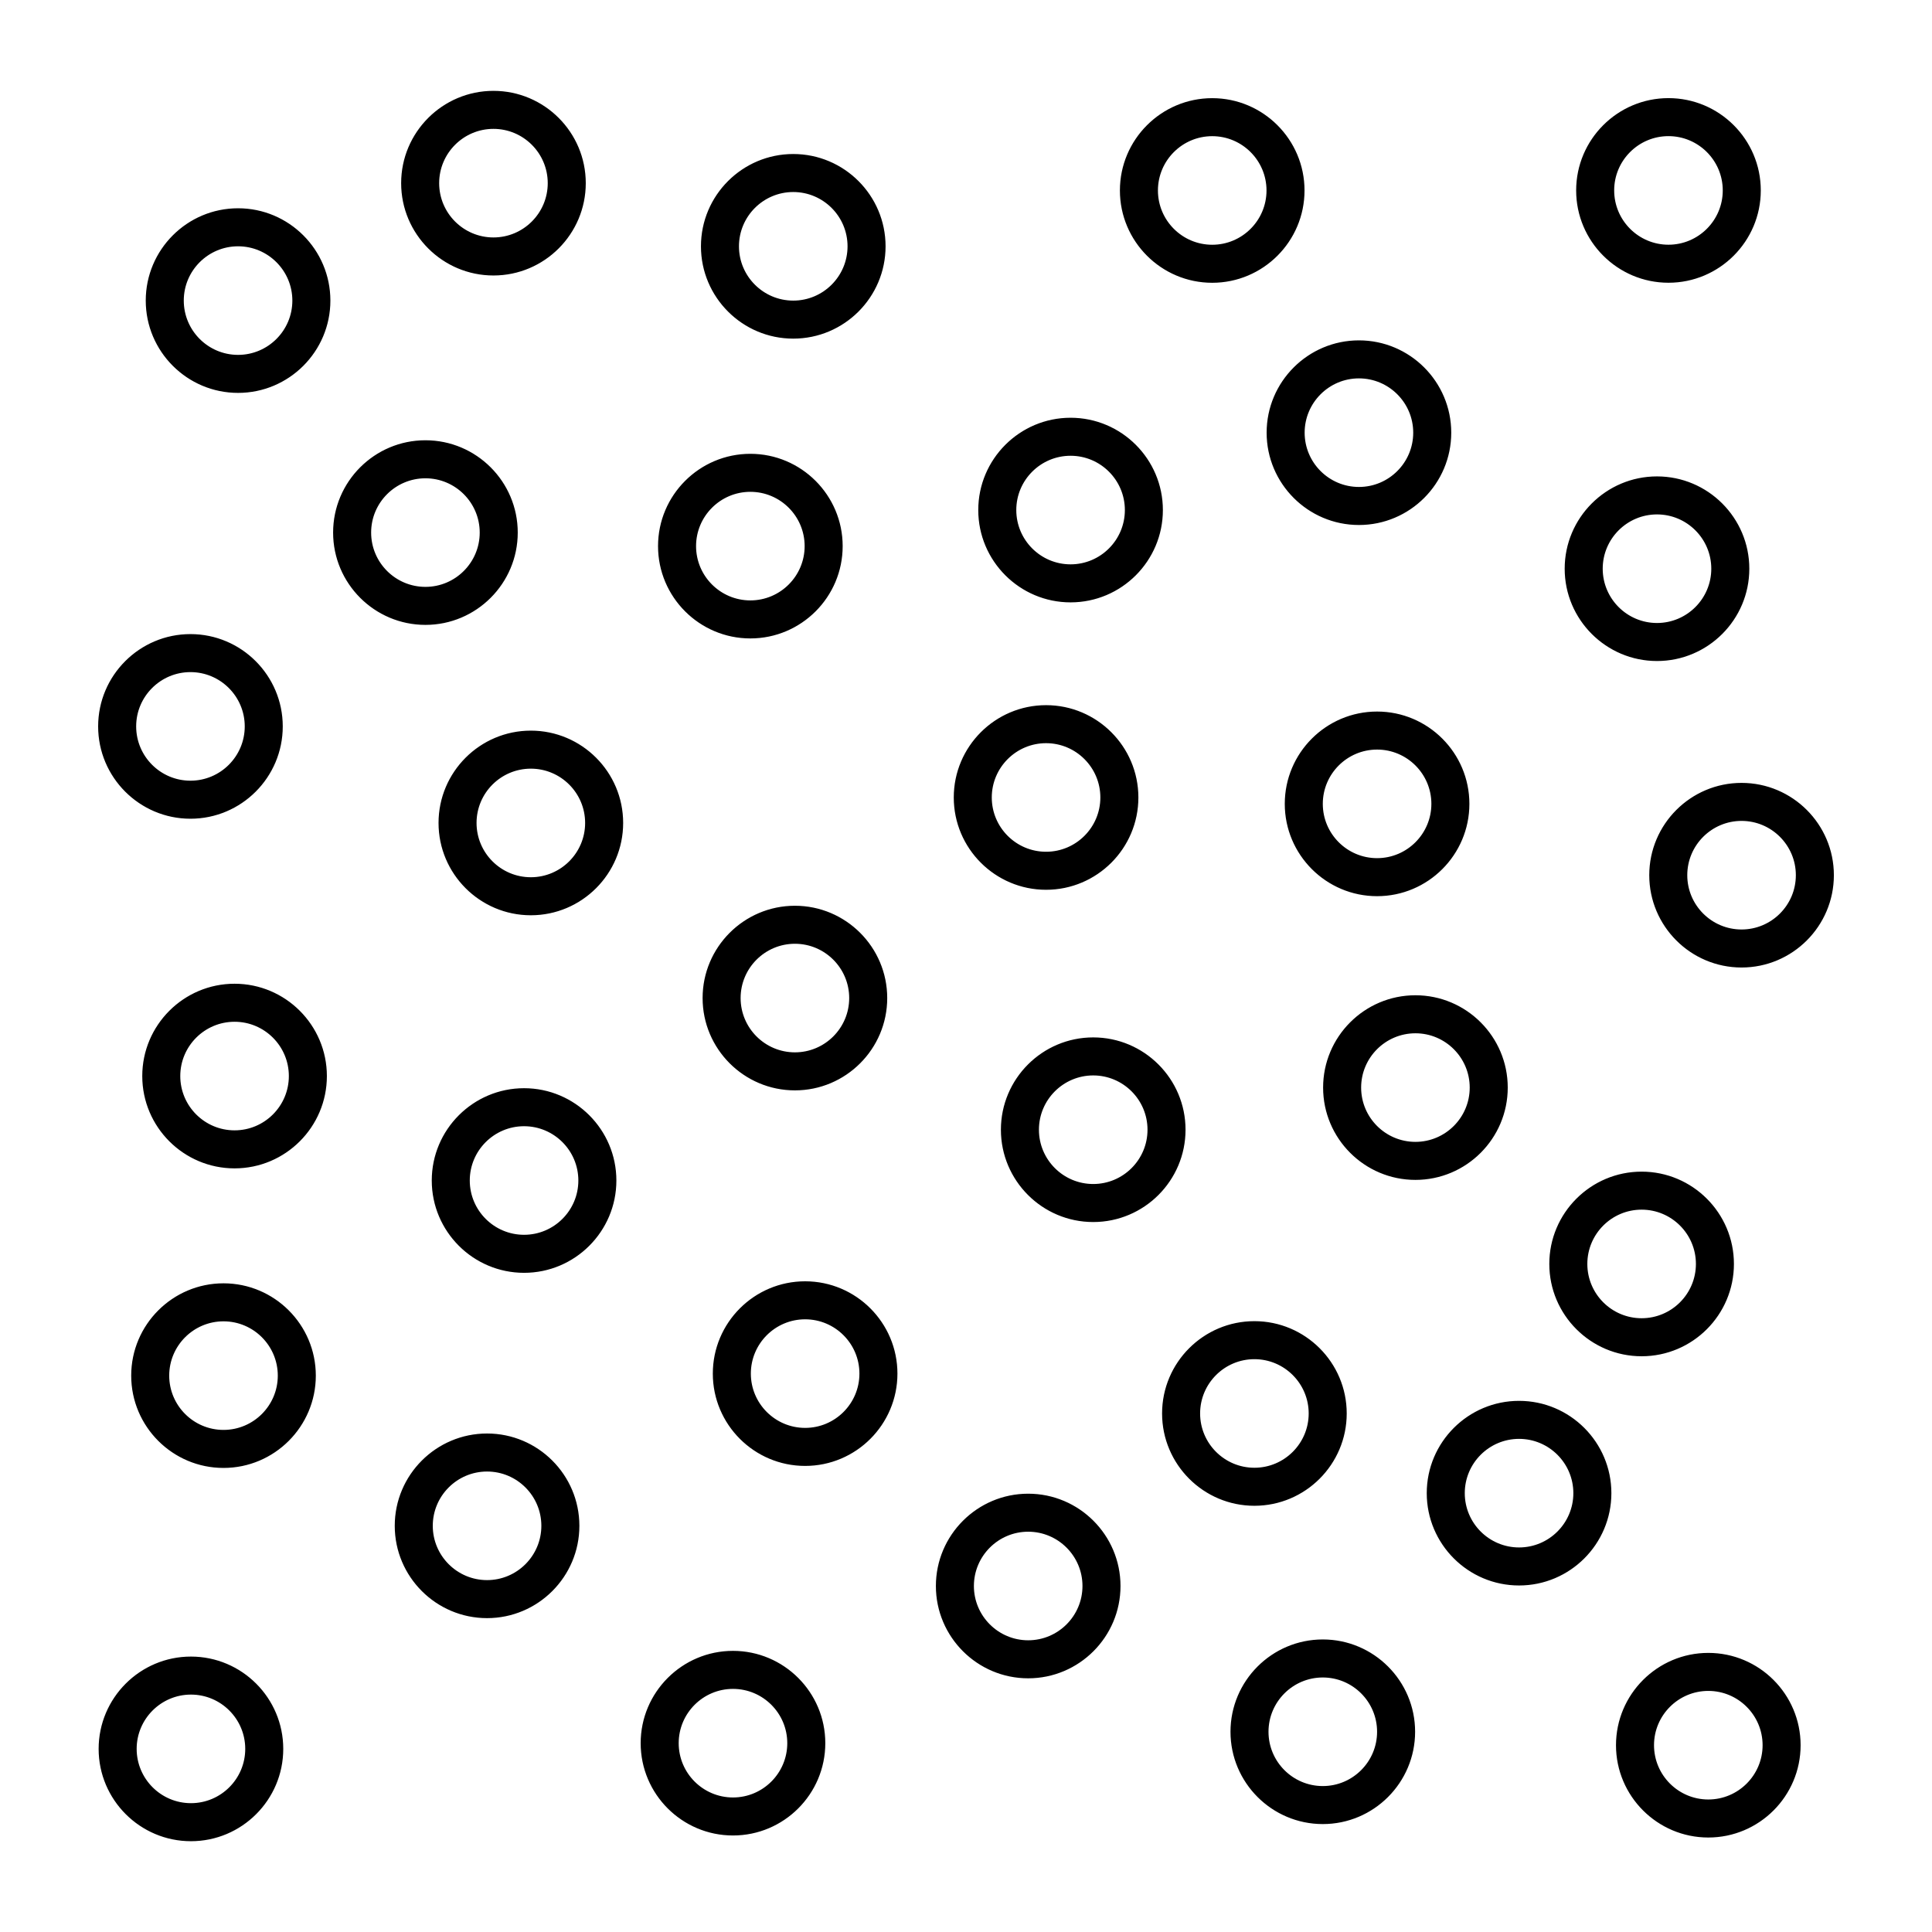 <?xml version="1.0" encoding="UTF-8"?>
<!-- Uploaded to: ICON Repo, www.svgrepo.com, Generator: ICON Repo Mixer Tools -->
<svg fill="#000000" width="800px" height="800px" version="1.1" viewBox="144 144 512 512" xmlns="http://www.w3.org/2000/svg">
 <path d="m207.09 248.12c13.492 0 24.465-10.973 24.465-24.461 0-13.492-10.973-24.465-24.465-24.465-13.492 0-24.465 10.973-24.465 24.465 0 13.488 10.973 24.461 24.465 24.461zm0-38.848c7.934 0 14.387 6.453 14.387 14.387s-6.453 14.387-14.387 14.387c-7.934 0-14.387-6.453-14.387-14.387-0.004-7.934 6.453-14.387 14.387-14.387zm-12.617 151.7c13.488 0 24.461-10.973 24.461-24.465 0-13.492-10.973-24.465-24.461-24.465-13.492 0-24.465 10.973-24.465 24.465 0 13.488 10.973 24.465 24.465 24.465zm0-38.855c7.934 0 14.387 6.453 14.387 14.387s-6.453 14.387-14.387 14.387-14.387-6.453-14.387-14.387c-0.004-7.93 6.453-14.387 14.387-14.387zm80.297-105.11c13.492 0 24.465-10.973 24.465-24.465 0-13.492-10.973-24.465-24.465-24.465-13.488 0-24.461 10.973-24.461 24.465 0 13.488 10.973 24.465 24.461 24.465zm0-38.855c7.934 0 14.387 6.453 14.387 14.387s-6.453 14.387-14.387 14.387-14.387-6.453-14.387-14.387c0-7.93 6.453-14.387 14.387-14.387zm-18.027 131.45c13.492 0 24.465-10.973 24.465-24.465 0-13.488-10.973-24.461-24.465-24.461-13.492 0-24.465 10.973-24.465 24.461 0 13.492 10.973 24.465 24.465 24.465zm0-38.848c7.934 0 14.387 6.453 14.387 14.387 0 7.934-6.453 14.387-14.387 14.387-7.934 0-14.387-6.453-14.387-14.387-0.004-7.934 6.453-14.387 14.387-14.387zm-53.512 213.34c-13.488 0-24.461 10.973-24.461 24.461 0 13.492 10.973 24.465 24.461 24.465 13.492 0 24.465-10.973 24.465-24.465 0-13.488-10.973-24.461-24.465-24.461zm0 38.848c-7.934 0-14.387-6.453-14.387-14.387s6.453-14.387 14.387-14.387c7.934 0 14.387 6.453 14.387 14.387 0.004 7.934-6.453 14.387-14.387 14.387zm150.99-289.2c13.492 0 24.465-10.973 24.465-24.465 0-13.488-10.973-24.461-24.465-24.461-13.488 0-24.461 10.973-24.461 24.461s10.973 24.465 24.461 24.465zm0-38.852c7.934 0 14.387 6.453 14.387 14.387s-6.453 14.387-14.387 14.387-14.387-6.453-14.387-14.387c0.004-7.934 6.453-14.387 14.387-14.387zm111.03 24.051c13.488 0 24.461-10.973 24.461-24.465 0-13.488-10.973-24.461-24.461-24.461-13.492 0-24.465 10.973-24.465 24.461 0 13.492 10.973 24.465 24.465 24.465zm0-38.852c7.934 0 14.387 6.453 14.387 14.387s-6.453 14.387-14.387 14.387-14.387-6.453-14.387-14.387 6.453-14.387 14.387-14.387zm117.87 139.09c13.492 0 24.465-10.973 24.465-24.461 0-13.492-10.973-24.465-24.465-24.465-13.492 0-24.465 10.973-24.465 24.465 0 13.484 10.977 24.461 24.465 24.461zm0-38.852c7.934 0 14.387 6.453 14.387 14.387 0 7.934-6.453 14.387-14.387 14.387-7.934 0-14.387-6.453-14.387-14.387 0-7.934 6.453-14.387 14.387-14.387zm-300.24 152.06c-13.488 0-24.461 10.973-24.461 24.461 0 13.492 10.973 24.465 24.461 24.465 13.492 0 24.465-10.973 24.465-24.465 0-13.488-10.973-24.461-24.465-24.461zm0 38.848c-7.934 0-14.387-6.453-14.387-14.387s6.453-14.387 14.387-14.387 14.387 6.453 14.387 14.387c0.004 7.934-6.453 14.387-14.387 14.387zm71.777-87.199c-13.488 0-24.461 10.973-24.461 24.461 0 13.492 10.973 24.465 24.461 24.465 13.492 0 24.465-10.973 24.465-24.465 0-13.488-10.973-24.461-24.465-24.461zm0 38.848c-7.934 0-14.387-6.453-14.387-14.387 0-7.934 6.453-14.387 14.387-14.387s14.387 6.453 14.387 14.387c0.004 7.934-6.453 14.387-14.387 14.387zm-81.582 149.94c13.492 0 24.465-10.973 24.465-24.465 0-13.492-10.973-24.465-24.465-24.465-13.492 0-24.465 10.973-24.465 24.465 0 13.492 10.973 24.465 24.465 24.465zm0-38.852c7.934 0 14.387 6.453 14.387 14.387s-6.453 14.387-14.387 14.387c-7.934 0-14.387-6.453-14.387-14.387s6.453-14.387 14.387-14.387zm-78.473 97.969c13.488 0 24.461-10.973 24.461-24.465 0-13.492-10.973-24.465-24.461-24.465-13.492 0-24.465 10.973-24.465 24.465 0 13.488 10.977 24.465 24.465 24.465zm0-38.855c7.934 0 14.387 6.453 14.387 14.387 0 7.934-6.453 14.387-14.387 14.387-7.934 0-14.387-6.453-14.387-14.387 0-7.93 6.453-14.387 14.387-14.387zm233.11-289.45c13.488 0 24.461-10.973 24.461-24.465 0-13.488-10.973-24.461-24.461-24.461-13.492 0-24.465 10.973-24.465 24.461 0 13.492 10.973 24.465 24.465 24.465zm0-38.852c7.934 0 14.387 6.453 14.387 14.387 0 7.934-6.453 14.387-14.387 14.387s-14.387-6.453-14.387-14.387c-0.004-7.934 6.453-14.387 14.387-14.387zm6 154.14c-13.492 0-24.465 10.973-24.465 24.465 0 13.492 10.973 24.465 24.465 24.465 13.492 0 24.465-10.973 24.465-24.465 0-13.492-10.973-24.465-24.465-24.465zm0 38.852c-7.934 0-14.387-6.453-14.387-14.387 0-7.934 6.453-14.387 14.387-14.387s14.387 6.453 14.387 14.387c0.004 7.934-6.453 14.387-14.387 14.387zm-12.496-77.973c13.492 0 24.465-10.973 24.465-24.461 0-13.492-10.973-24.465-24.465-24.465-13.488 0-24.461 10.973-24.461 24.465 0 13.488 10.973 24.461 24.461 24.461zm0-38.852c7.934 0 14.387 6.453 14.387 14.387 0 7.934-6.453 14.387-14.387 14.387s-14.387-6.453-14.387-14.387c0-7.93 6.453-14.387 14.387-14.387zm-78.367-27.758c13.492 0 24.465-10.973 24.465-24.461 0-13.492-10.973-24.465-24.465-24.465-13.492 0-24.465 10.973-24.465 24.465 0 13.488 10.977 24.461 24.465 24.461zm0-38.852c7.934 0 14.387 6.453 14.387 14.387 0 7.934-6.453 14.387-14.387 14.387-7.934 0-14.387-6.453-14.387-14.387 0-7.93 6.453-14.387 14.387-14.387zm243.31-55.41c13.492 0 24.465-10.973 24.465-24.465 0-13.488-10.973-24.461-24.465-24.461-13.492 0-24.465 10.973-24.465 24.461 0 13.492 10.973 24.465 24.465 24.465zm0-38.852c7.934 0 14.387 6.453 14.387 14.387s-6.453 14.387-14.387 14.387-14.387-6.453-14.387-14.387c-0.004-7.934 6.453-14.387 14.387-14.387zm-77.219 152.49c-13.492 0-24.465 10.973-24.465 24.465 0 13.492 10.973 24.465 24.465 24.465 13.488 0 24.461-10.973 24.461-24.465 0-13.492-10.973-24.465-24.461-24.465zm0 38.852c-7.934 0-14.387-6.453-14.387-14.387s6.453-14.387 14.387-14.387 14.387 6.453 14.387 14.387c-0.004 7.934-6.453 14.387-14.387 14.387zm-14.305 60.801c0 13.492 10.973 24.465 24.465 24.465 13.492 0 24.465-10.973 24.465-24.465 0-13.492-10.973-24.465-24.465-24.465-13.492 0-24.465 10.973-24.465 24.465zm38.852 0c0 7.934-6.453 14.387-14.387 14.387-7.934 0-14.387-6.453-14.387-14.387s6.453-14.387 14.387-14.387c7.934-0.004 14.387 6.453 14.387 14.387zm-117.01 156.55c13.492 0 24.465-10.973 24.465-24.461 0-13.492-10.973-24.465-24.465-24.465-13.488 0-24.461 10.973-24.461 24.465 0 13.484 10.973 24.461 24.461 24.461zm0-38.852c7.934 0 14.387 6.453 14.387 14.387s-6.453 14.387-14.387 14.387c-7.934 0-14.387-6.453-14.387-14.387 0.004-7.934 6.453-14.387 14.387-14.387zm59.949-6.871c13.492 0 24.465-10.973 24.465-24.465 0-13.488-10.973-24.461-24.465-24.461-13.492 0-24.465 10.973-24.465 24.461 0 13.492 10.973 24.465 24.465 24.465zm0-38.852c7.934 0 14.387 6.453 14.387 14.387 0 7.934-6.453 14.387-14.387 14.387-7.934 0-14.387-6.453-14.387-14.387 0-7.934 6.453-14.387 14.387-14.387zm3.242-245.53c0 13.492 10.973 24.465 24.461 24.465 13.492 0 24.465-10.973 24.465-24.465 0-13.492-10.973-24.465-24.465-24.465-13.488 0-24.461 10.973-24.461 24.465zm24.461-14.391c7.934 0 14.387 6.453 14.387 14.387 0 7.934-6.453 14.387-14.387 14.387s-14.387-6.453-14.387-14.387c0.004-7.93 6.453-14.387 14.387-14.387zm101.4 107.2c-13.488 0-24.461 10.973-24.461 24.461 0 13.492 10.973 24.465 24.461 24.465 13.492 0 24.465-10.973 24.465-24.465 0-13.488-10.977-24.461-24.465-24.461zm0 38.848c-7.934 0-14.387-6.453-14.387-14.387s6.453-14.387 14.387-14.387 14.387 6.453 14.387 14.387-6.453 14.387-14.387 14.387zm-26.484 113.1c13.488 0 24.461-10.973 24.461-24.465 0-13.488-10.973-24.461-24.461-24.461-13.492 0-24.465 10.973-24.465 24.461 0 13.488 10.977 24.465 24.465 24.465zm0-38.852c7.934 0 14.387 6.453 14.387 14.387 0 7.934-6.453 14.387-14.387 14.387s-14.387-6.453-14.387-14.387c0-7.934 6.453-14.387 14.387-14.387zm-6.793 141.93c0 13.488 10.973 24.461 24.465 24.461 13.488 0 24.461-10.973 24.461-24.461 0-13.492-10.973-24.465-24.461-24.465-13.492 0-24.465 10.973-24.465 24.465zm24.465-14.391c7.934 0 14.387 6.453 14.387 14.387s-6.453 14.387-14.387 14.387-14.387-6.453-14.387-14.387c-0.004-7.93 6.453-14.387 14.387-14.387zm-74.617-52.406c0 13.492 10.973 24.465 24.465 24.465 13.492 0 24.465-10.973 24.465-24.465 0-13.488-10.973-24.461-24.465-24.461-13.488-0.004-24.465 10.973-24.465 24.461zm24.465-14.387c7.934 0 14.387 6.453 14.387 14.387 0 7.934-6.453 14.387-14.387 14.387s-14.387-6.453-14.387-14.387c0-7.934 6.453-14.387 14.387-14.387zm-261.89-187.69c-13.488 0-24.461 10.973-24.461 24.465 0 13.492 10.973 24.465 24.461 24.465 13.492 0 24.465-10.973 24.465-24.465 0-13.492-10.973-24.465-24.465-24.465zm0 38.852c-7.934 0-14.387-6.453-14.387-14.387 0-7.934 6.453-14.387 14.387-14.387 7.934 0 14.387 6.453 14.387 14.387 0 7.93-6.453 14.387-14.387 14.387zm72.691 107.08c-13.492 0-24.465 10.973-24.465 24.465 0 13.488 10.973 24.461 24.465 24.461 13.488 0 24.461-10.973 24.461-24.461 0-13.492-10.973-24.465-24.461-24.465zm0 38.848c-7.934 0-14.387-6.453-14.387-14.387s6.453-14.387 14.387-14.387c7.934 0 14.387 6.453 14.387 14.387 0 7.938-6.453 14.387-14.387 14.387zm161.65 80.527c0-13.488-10.973-24.461-24.461-24.461-13.492 0-24.465 10.973-24.465 24.461 0 13.492 10.973 24.465 24.465 24.465 13.484 0 24.461-10.973 24.461-24.465zm-24.465 14.391c-7.934 0-14.387-6.453-14.387-14.387 0-7.934 6.453-14.387 14.387-14.387 7.934 0 14.387 6.453 14.387 14.387 0 7.93-6.453 14.387-14.387 14.387zm-131.84-11.363c0-13.492-10.973-24.465-24.465-24.465-13.492 0-24.465 10.973-24.465 24.465 0 13.488 10.973 24.461 24.465 24.461 13.492 0 24.465-10.973 24.465-24.461zm-38.852 0c0-7.934 6.453-14.387 14.387-14.387 7.934 0 14.387 6.453 14.387 14.387s-6.453 14.387-14.387 14.387c-7.934 0-14.387-6.453-14.387-14.387zm-117.7-201.26c-13.488 0-24.461 10.973-24.461 24.465 0 13.492 10.973 24.465 24.461 24.465 13.492 0 24.465-10.973 24.465-24.465 0-13.492-10.977-24.465-24.465-24.465zm0 38.852c-7.934 0-14.387-6.453-14.387-14.387 0-7.934 6.453-14.387 14.387-14.387s14.387 6.453 14.387 14.387c0 7.934-6.453 14.387-14.387 14.387z"/>
</svg>